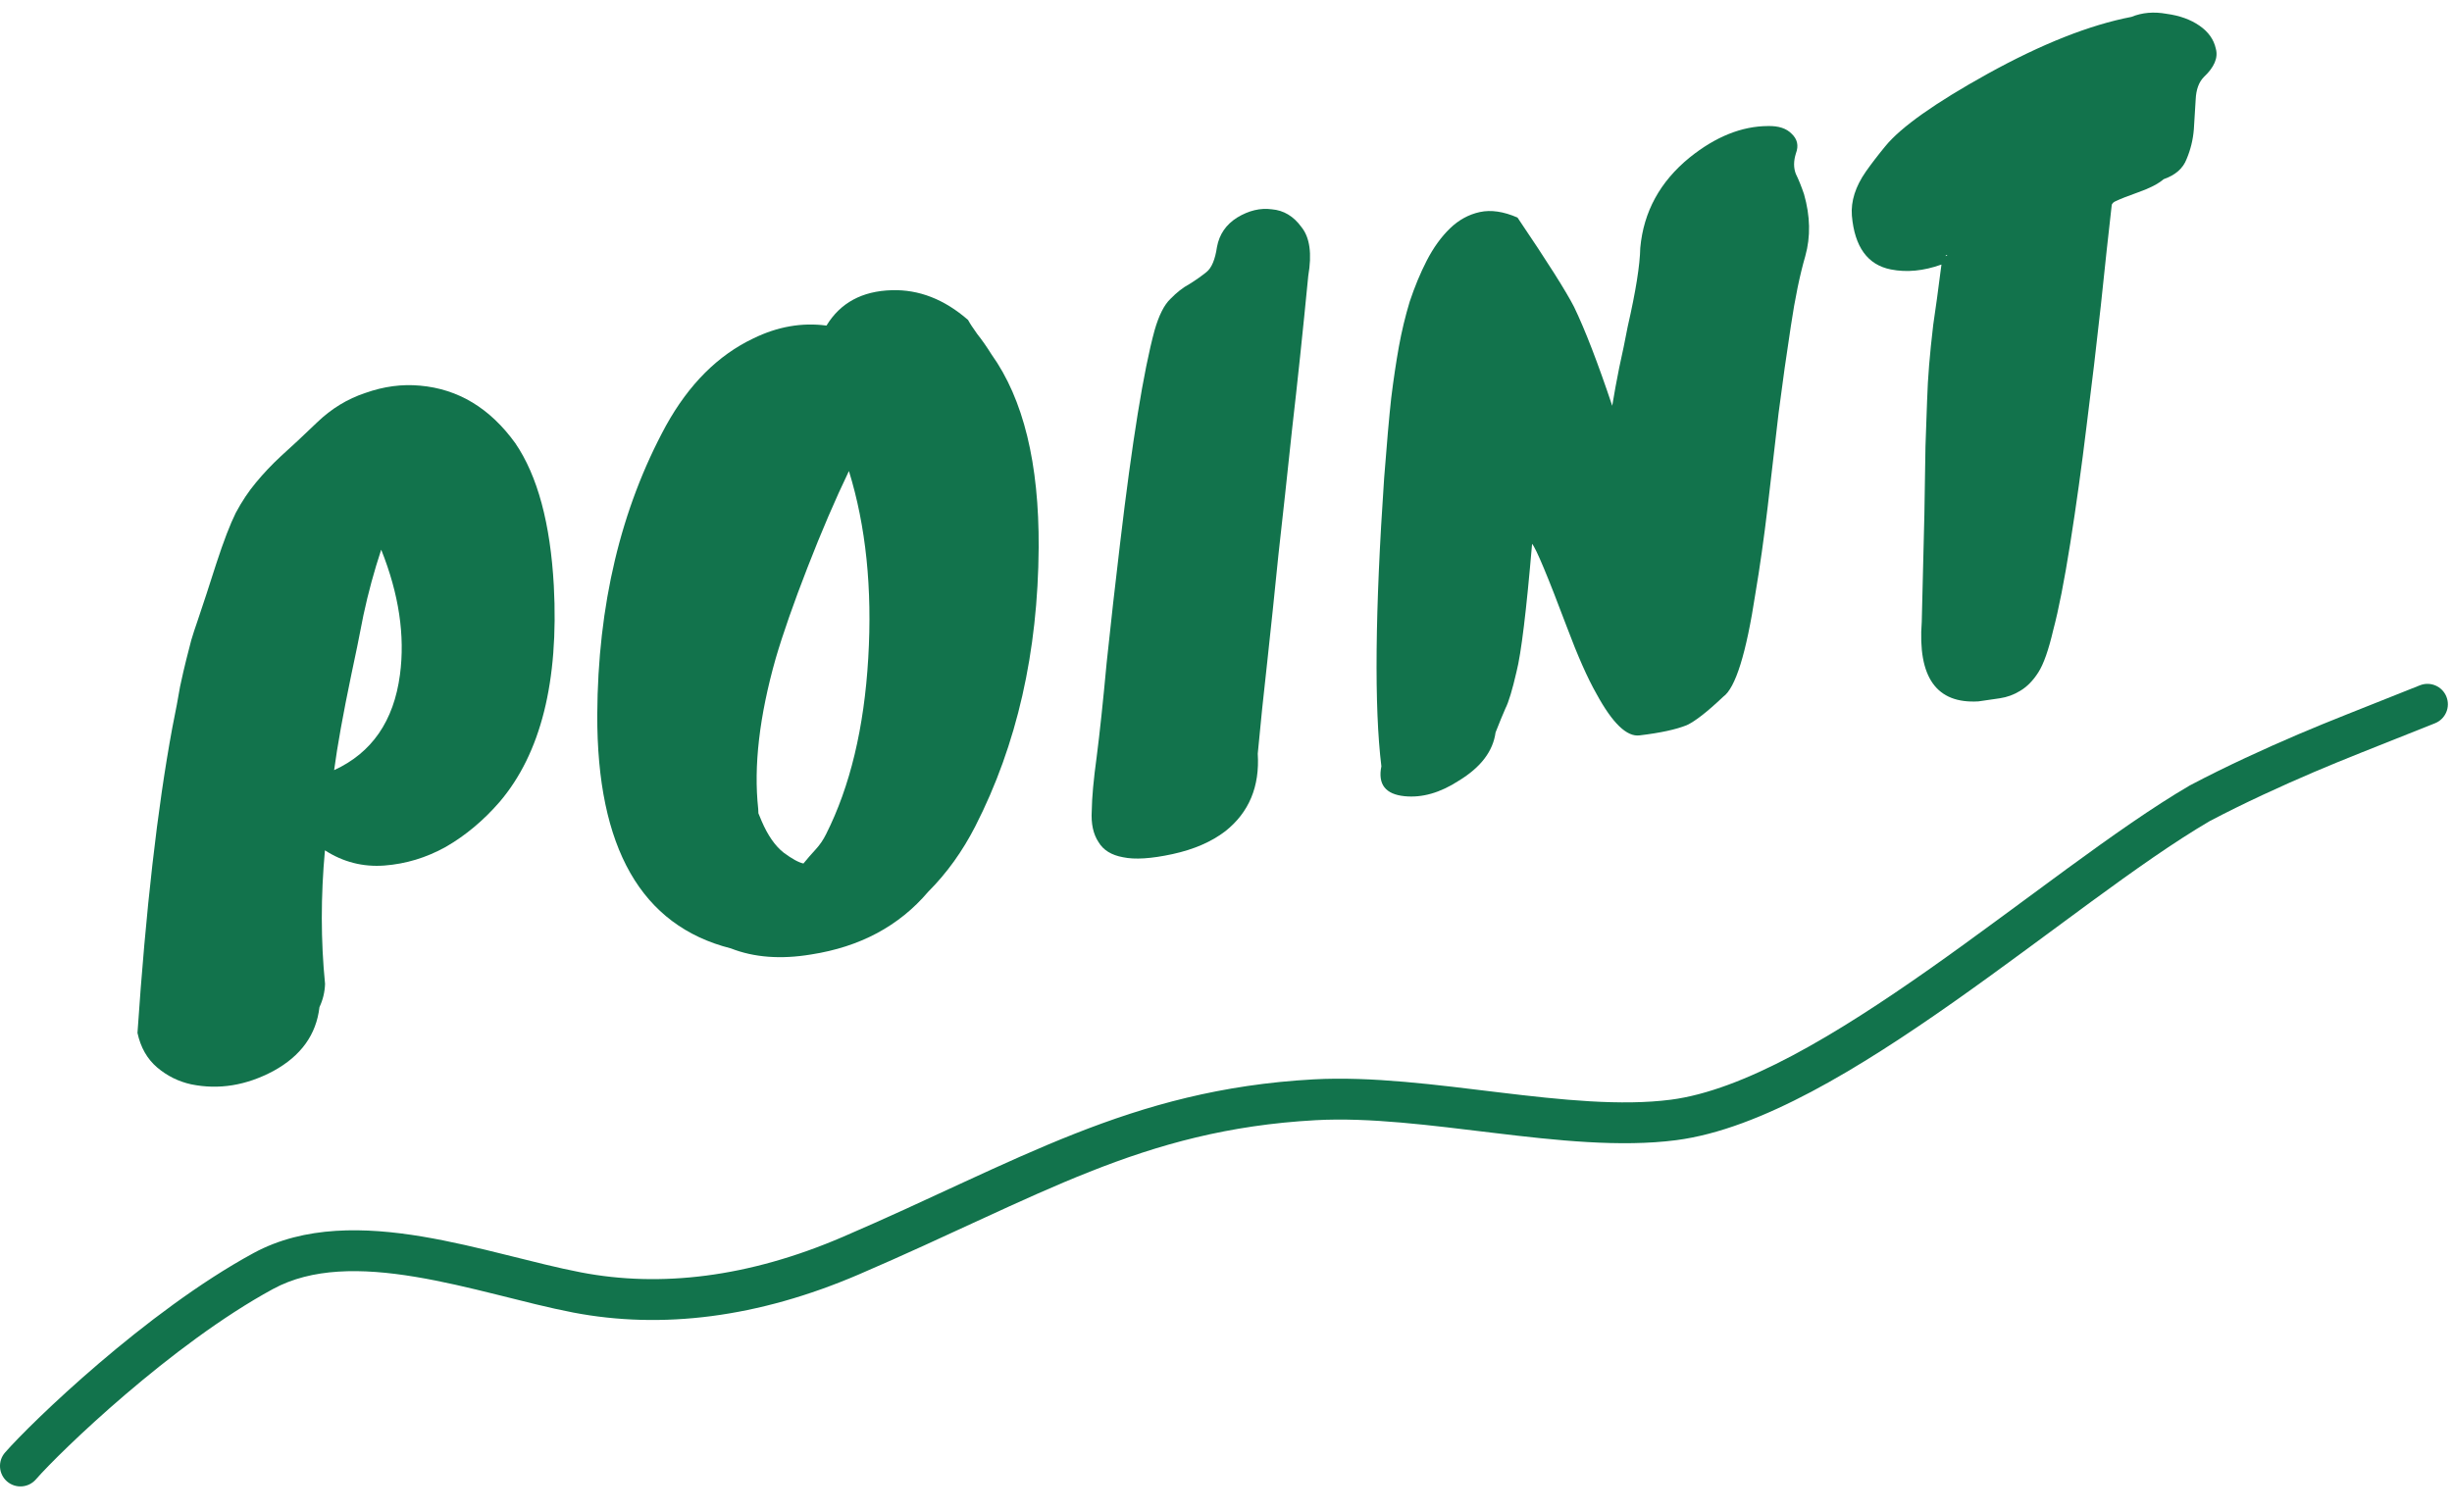 <svg width="60" height="37" viewBox="0 0 60 37" fill="none" xmlns="http://www.w3.org/2000/svg">
<path d="M51.058 10.425C50.938 11.417 50.805 12.375 50.659 13.298C50.512 14.222 50.374 14.927 50.244 15.414C50.129 15.909 50.006 16.258 49.876 16.459C49.747 16.661 49.599 16.811 49.435 16.908C49.282 17.003 49.116 17.064 48.936 17.091C48.767 17.115 48.593 17.14 48.413 17.167C47.386 17.229 46.923 16.58 47.025 15.22C47.053 14.148 47.074 13.277 47.089 12.604C47.102 11.92 47.111 11.361 47.116 10.926C47.13 10.477 47.143 10.109 47.155 9.822C47.164 9.522 47.181 9.228 47.205 8.938C47.229 8.647 47.262 8.318 47.306 7.949C47.362 7.578 47.429 7.087 47.507 6.475C47.07 6.632 46.658 6.672 46.269 6.595C45.7 6.483 45.382 6.044 45.315 5.278C45.288 4.925 45.402 4.566 45.657 4.2C45.79 4.011 45.949 3.803 46.135 3.577C46.517 3.11 47.349 2.521 48.632 1.809C49.959 1.075 51.134 0.61 52.157 0.413C52.419 0.306 52.704 0.282 53.014 0.338C53.333 0.381 53.602 0.477 53.82 0.628C54.039 0.779 54.172 0.967 54.221 1.192C54.282 1.414 54.183 1.646 53.926 1.887C53.804 2.013 53.739 2.194 53.728 2.432C53.715 2.658 53.7 2.902 53.683 3.166C53.663 3.418 53.604 3.66 53.506 3.892C53.419 4.122 53.232 4.286 52.944 4.386C52.808 4.502 52.602 4.608 52.326 4.705C52.061 4.8 51.885 4.869 51.795 4.913C51.715 4.943 51.674 4.983 51.672 5.033C51.595 5.706 51.506 6.524 51.406 7.488C51.302 8.439 51.186 9.418 51.058 10.425ZM47.642 6.241C47.618 6.247 47.608 6.255 47.61 6.267C47.61 6.267 47.622 6.264 47.646 6.259L47.642 6.241Z" fill="#12734C"/>
<path d="M33.87 11.699C33.935 10.855 33.992 10.205 34.042 9.748C34.1 9.277 34.164 8.855 34.231 8.481C34.299 8.107 34.387 7.741 34.495 7.383C34.615 7.023 34.753 6.689 34.91 6.383C35.075 6.062 35.266 5.798 35.481 5.59C35.696 5.382 35.94 5.249 36.212 5.19C36.484 5.131 36.791 5.176 37.133 5.325C37.863 6.405 38.325 7.135 38.518 7.514C38.788 8.075 39.099 8.881 39.451 9.932C39.499 9.637 39.556 9.327 39.621 9.003C39.697 8.665 39.766 8.327 39.83 7.992C40.027 7.131 40.129 6.49 40.137 6.067C40.218 5.182 40.621 4.444 41.348 3.853C41.981 3.345 42.619 3.088 43.262 3.085C43.521 3.079 43.714 3.142 43.842 3.275C43.982 3.406 44.017 3.566 43.946 3.754C43.887 3.941 43.886 4.108 43.944 4.257C44.01 4.391 44.077 4.556 44.144 4.752C44.297 5.289 44.308 5.794 44.175 6.269C44.041 6.732 43.923 7.302 43.822 7.981C43.719 8.647 43.619 9.356 43.522 10.108C43.436 10.858 43.348 11.62 43.256 12.396C43.164 13.171 43.064 13.88 42.955 14.523C42.73 15.997 42.467 16.84 42.166 17.054C41.776 17.424 41.479 17.655 41.276 17.749C41.014 17.855 40.63 17.938 40.123 17.999C39.81 18.042 39.458 17.703 39.066 16.983C38.846 16.597 38.604 16.049 38.338 15.339C37.872 14.102 37.589 13.426 37.49 13.311C37.35 14.952 37.223 15.995 37.109 16.441C37.007 16.884 36.917 17.183 36.839 17.336C36.773 17.487 36.691 17.684 36.596 17.928C36.534 18.387 36.235 18.78 35.699 19.107C35.243 19.404 34.8 19.531 34.37 19.488C33.901 19.441 33.712 19.197 33.802 18.756C33.625 17.308 33.647 14.956 33.87 11.699Z" fill="#12734C"/>
<path d="M32.013 6.751C31.879 8.13 31.747 9.379 31.618 10.497C31.5 11.612 31.389 12.64 31.283 13.579C31.189 14.517 31.098 15.385 31.011 16.184C30.922 16.971 30.844 17.725 30.777 18.446C30.828 19.252 30.563 19.886 29.982 20.346C29.642 20.606 29.211 20.792 28.691 20.905C28.17 21.018 27.767 21.043 27.481 20.982C27.198 20.931 26.997 20.808 26.88 20.61C26.751 20.415 26.696 20.161 26.715 19.847C26.719 19.524 26.759 19.082 26.836 18.52C26.91 17.947 26.991 17.18 27.08 16.219C27.181 15.256 27.291 14.278 27.41 13.286C27.703 10.807 27.983 9.074 28.252 8.086C28.358 7.717 28.488 7.459 28.642 7.314C28.794 7.157 28.948 7.037 29.103 6.954C29.256 6.859 29.395 6.761 29.522 6.659C29.649 6.557 29.734 6.353 29.779 6.046C29.836 5.736 30.001 5.496 30.273 5.325C30.558 5.152 30.841 5.085 31.121 5.123C31.411 5.147 31.654 5.292 31.848 5.56C32.051 5.813 32.106 6.21 32.013 6.751Z" fill="#12734C"/>
<path d="M16.296 10.419C16.857 9.405 17.57 8.694 18.434 8.283C19.028 7.993 19.625 7.889 20.224 7.969C20.562 7.413 21.094 7.124 21.82 7.103C22.485 7.083 23.107 7.325 23.688 7.831C23.729 7.909 23.804 8.023 23.911 8.173C24.029 8.321 24.146 8.488 24.261 8.673C25.043 9.767 25.428 11.344 25.416 13.402C25.4 15.958 24.884 18.231 23.866 20.223C23.553 20.836 23.168 21.372 22.71 21.83C21.999 22.666 21.045 23.176 19.846 23.362C19.105 23.485 18.45 23.436 17.881 23.212C15.693 22.658 14.604 20.752 14.615 17.491C14.629 14.812 15.189 12.455 16.296 10.419ZM18.553 19.796L18.558 19.906L18.636 20.094C18.786 20.445 18.966 20.704 19.175 20.869C19.382 21.022 19.544 21.111 19.66 21.135C19.758 21.015 19.857 20.901 19.958 20.792C20.058 20.684 20.143 20.56 20.212 20.421C20.801 19.253 21.146 17.816 21.246 16.109C21.347 14.402 21.189 12.876 20.773 11.529C20.44 12.221 20.103 13.006 19.761 13.886C19.419 14.765 19.159 15.509 18.981 16.117C18.581 17.529 18.439 18.756 18.553 19.796Z" fill="#12734C"/>
<path d="M12.227 19.626C11.831 20.083 11.39 20.451 10.906 20.73C10.43 20.994 9.931 21.145 9.406 21.185C8.882 21.224 8.397 21.1 7.951 20.813C7.848 21.938 7.849 23.028 7.954 24.083C7.947 24.282 7.902 24.472 7.817 24.651C7.74 25.324 7.364 25.846 6.688 26.215C6.022 26.57 5.352 26.678 4.677 26.54C4.365 26.471 4.088 26.333 3.844 26.126C3.601 25.918 3.441 25.637 3.364 25.282C3.567 22.278 3.851 19.788 4.216 17.814C4.3 17.399 4.363 17.064 4.406 16.806C4.461 16.547 4.513 16.325 4.559 16.141C4.606 15.958 4.646 15.8 4.68 15.669C4.723 15.524 4.775 15.364 4.836 15.19C4.972 14.788 5.125 14.322 5.294 13.79C5.473 13.243 5.631 12.831 5.769 12.553C5.919 12.273 6.083 12.027 6.26 11.815C6.446 11.589 6.653 11.37 6.88 11.16C7.118 10.947 7.412 10.673 7.76 10.338C8.109 10.002 8.503 9.762 8.942 9.617C9.39 9.458 9.836 9.398 10.278 9.439C11.213 9.521 11.99 9.99 12.609 10.847C13.154 11.646 13.468 12.81 13.552 14.34C13.675 16.679 13.234 18.441 12.227 19.626ZM8.176 18.85C9.099 18.427 9.637 17.648 9.787 16.513C9.914 15.556 9.761 14.537 9.328 13.454C9.156 13.974 9.011 14.507 8.894 15.053C8.789 15.596 8.69 16.082 8.597 16.511C8.397 17.471 8.256 18.251 8.176 18.85Z" fill="#12734C"/>
<path d="M59.214 16.774C59.47 16.672 59.761 16.796 59.863 17.052C59.966 17.309 59.841 17.599 59.585 17.702C58.007 18.333 57.412 18.56 56.627 18.895C55.843 19.23 54.909 19.656 54.07 20.098C52.337 21.113 50.142 22.881 47.803 24.527C46.646 25.341 45.465 26.116 44.325 26.721C43.19 27.322 42.063 27.771 41.017 27.907C39.65 28.084 38.078 27.913 36.559 27.73C35.01 27.544 33.512 27.345 32.191 27.418C27.924 27.654 25.442 29.29 21.021 31.191C18.549 32.255 16.192 32.541 14.027 32.126C13.435 32.012 12.788 31.845 12.14 31.683C11.484 31.52 10.819 31.361 10.162 31.252C8.833 31.031 7.628 31.034 6.68 31.55C4.194 32.901 1.474 35.527 0.877 36.211C0.695 36.419 0.379 36.44 0.171 36.259C-0.037 36.077 -0.058 35.761 0.123 35.553C0.766 34.817 3.578 32.097 6.203 30.671C7.455 29.991 8.941 30.035 10.326 30.265C11.026 30.382 11.726 30.55 12.382 30.714C13.046 30.879 13.658 31.036 14.216 31.143C16.155 31.516 18.31 31.27 20.627 30.273C24.9 28.435 27.637 26.668 32.137 26.419C33.565 26.34 35.167 26.555 36.678 26.737C38.219 26.923 39.667 27.074 40.889 26.916C41.763 26.802 42.767 26.415 43.858 25.837C44.943 25.261 46.083 24.514 47.227 23.709C49.482 22.121 51.8 20.266 53.58 19.227L53.59 19.222L53.599 19.217C54.471 18.756 55.435 18.317 56.234 17.975C57.034 17.634 57.652 17.399 59.214 16.774Z" fill="#12734C"/>
</svg>
